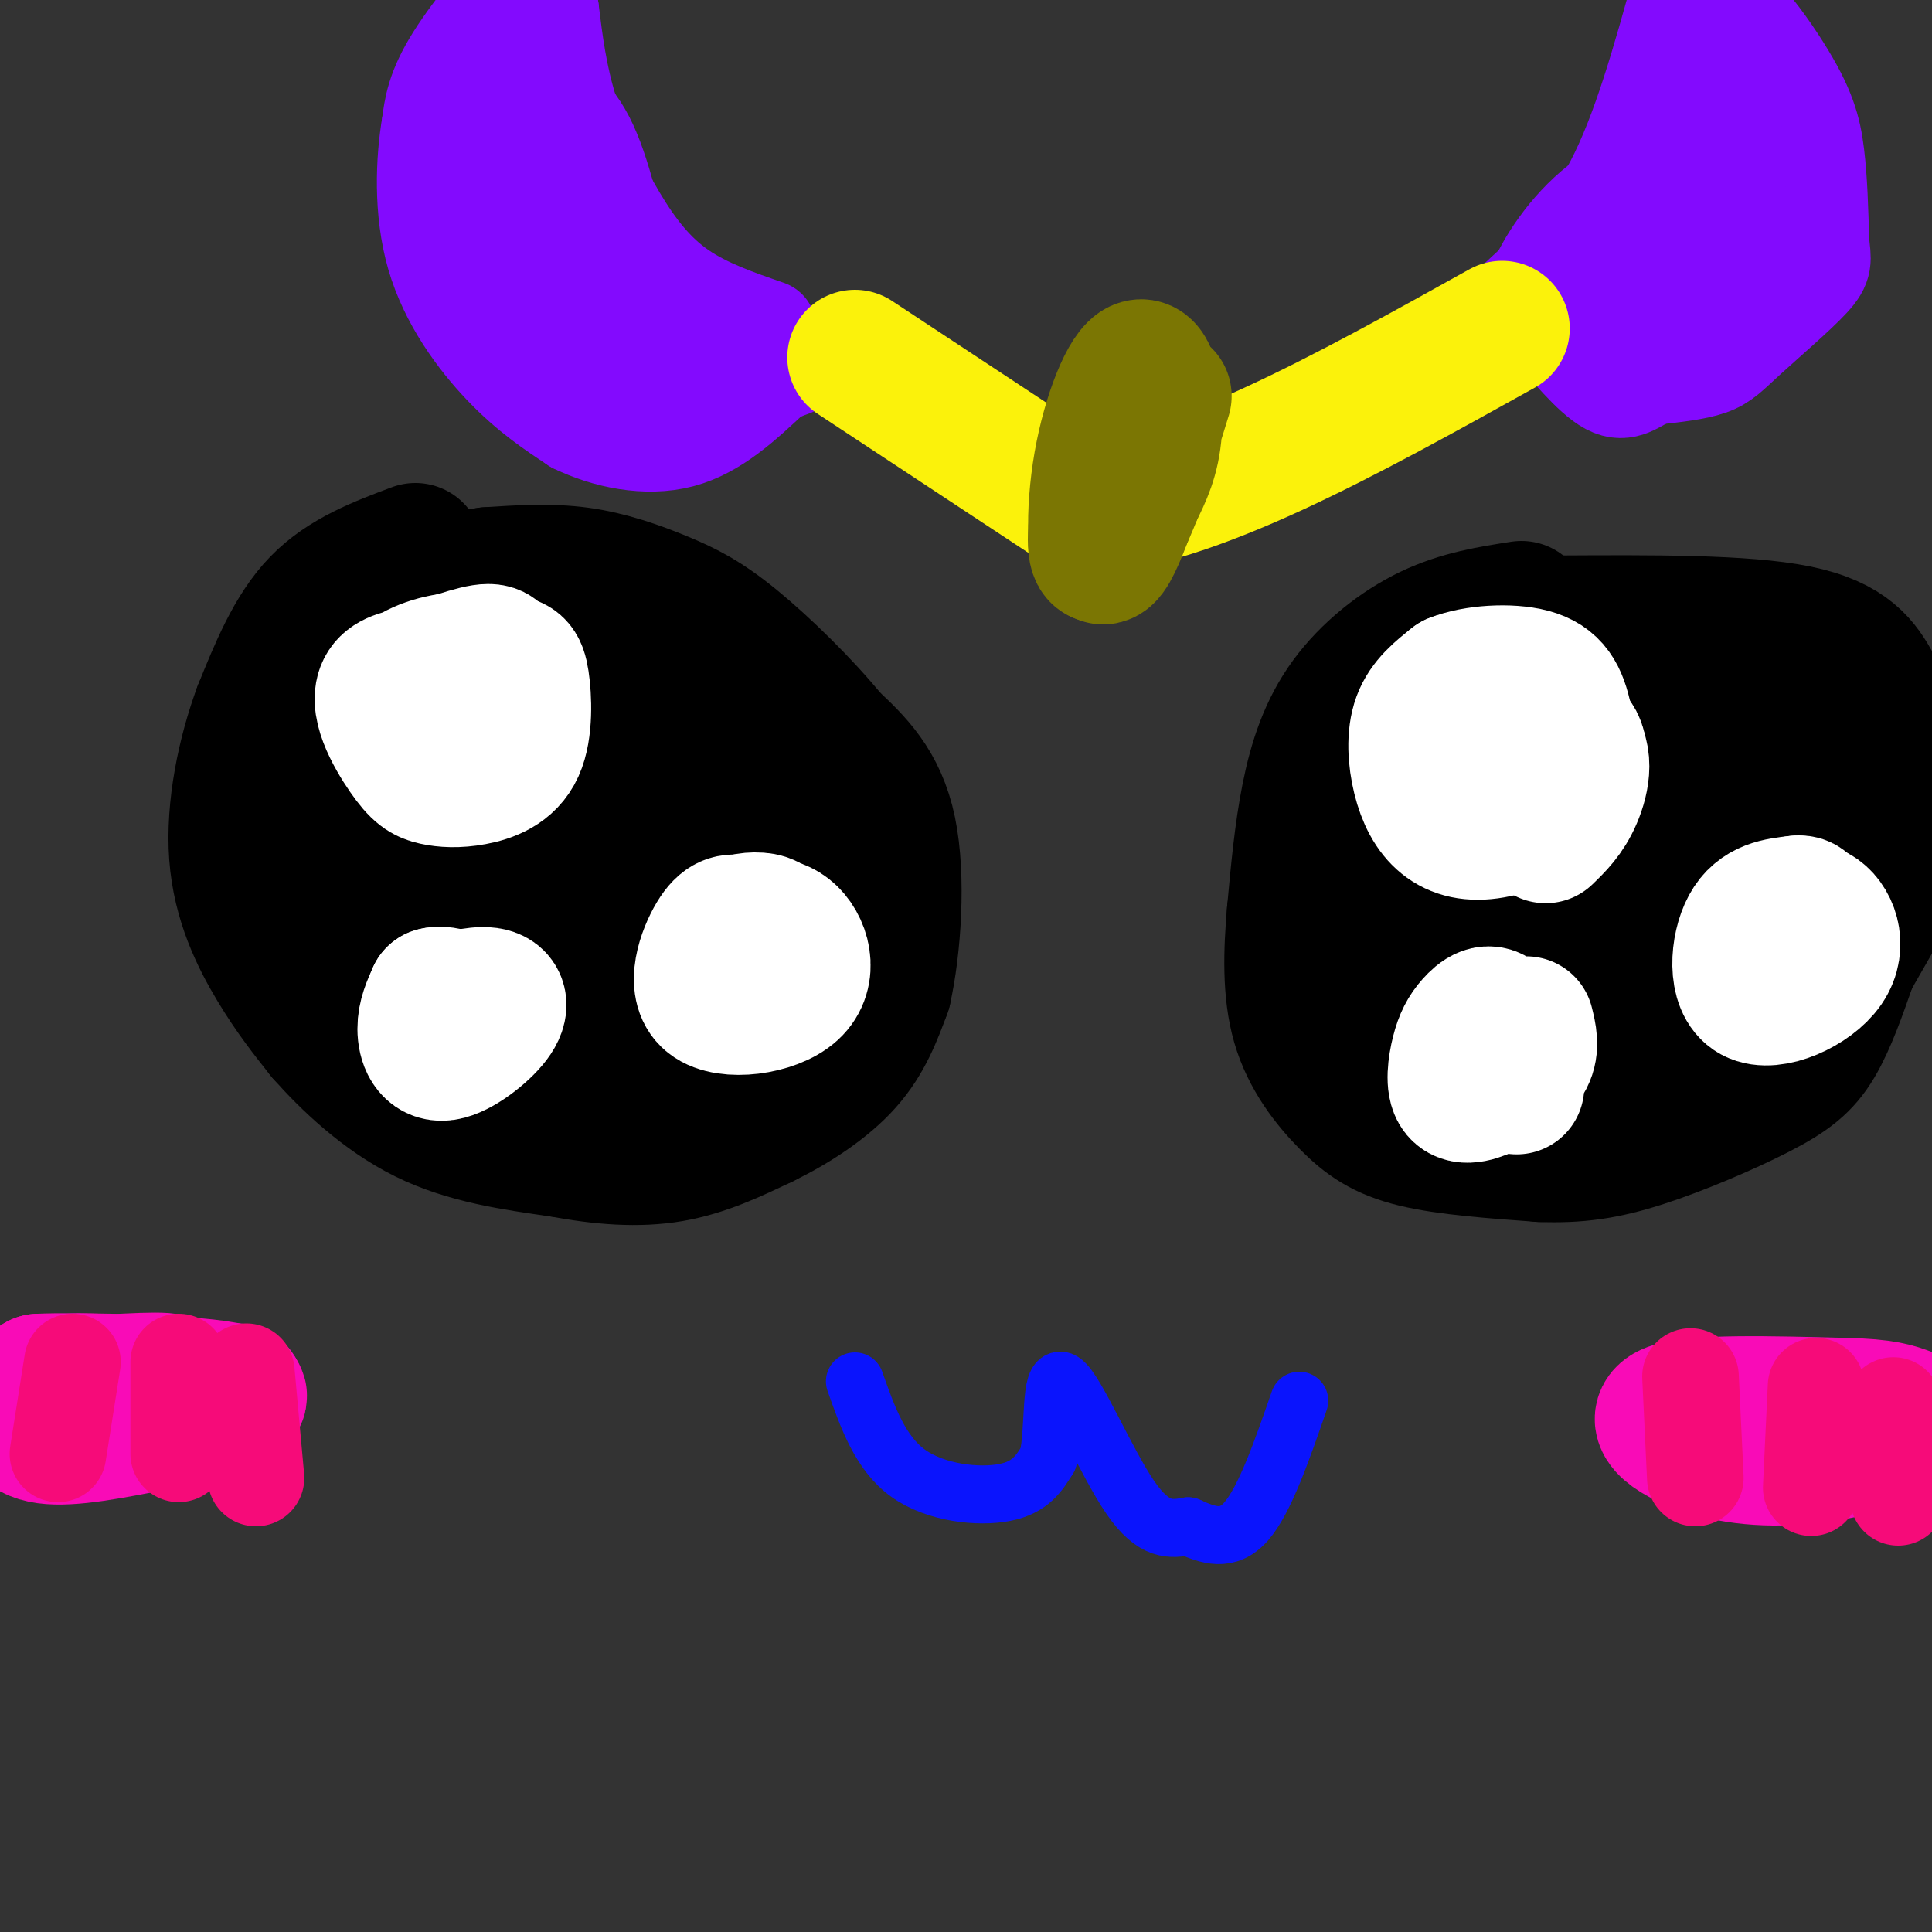 <svg viewBox='0 0 400 400' version='1.1' xmlns='http://www.w3.org/2000/svg' xmlns:xlink='http://www.w3.org/1999/xlink'><rect x="0" y="0" width="400" height="400" fill="#333333" stroke="none"/><g fill='none' stroke='#000000' stroke-width='28' stroke-linecap='round' stroke-linejoin='round'><path d='M86,114c-7.333,2.750 -14.667,5.500 -20,11c-5.333,5.500 -8.667,13.750 -12,22'/><path d='M54,147c-3.345,8.988 -5.708,20.458 -5,30c0.708,9.542 4.488,17.155 8,23c3.512,5.845 6.756,9.923 10,14'/><path d='M67,214c4.978,5.644 12.422,12.756 21,17c8.578,4.244 18.289,5.622 28,7'/><path d='M116,238c8.622,1.622 16.178,2.178 23,1c6.822,-1.178 12.911,-4.089 19,-7'/><path d='M158,232c6.378,-3.089 12.822,-7.311 17,-12c4.178,-4.689 6.089,-9.844 8,-15'/><path d='M183,205c2.000,-8.822 3.000,-23.378 1,-33c-2.000,-9.622 -7.000,-14.311 -12,-19'/><path d='M172,153c-5.687,-7.003 -13.906,-15.011 -20,-20c-6.094,-4.989 -10.064,-6.959 -15,-9c-4.936,-2.041 -10.839,-4.155 -17,-5c-6.161,-0.845 -12.581,-0.423 -19,0'/><path d='M101,119c-5.998,0.880 -11.494,3.081 -19,8c-7.506,4.919 -17.021,12.555 -21,22c-3.979,9.445 -2.423,20.699 1,30c3.423,9.301 8.711,16.651 14,24'/><path d='M76,203c5.690,7.502 12.914,14.258 26,17c13.086,2.742 32.034,1.470 41,1c8.966,-0.470 7.949,-0.140 12,-3c4.051,-2.860 13.168,-8.911 18,-14c4.832,-5.089 5.378,-9.216 6,-13c0.622,-3.784 1.321,-7.224 0,-12c-1.321,-4.776 -4.660,-10.888 -8,-17'/><path d='M171,162c-4.747,-6.301 -12.616,-13.554 -18,-18c-5.384,-4.446 -8.283,-6.085 -16,-7c-7.717,-0.915 -20.250,-1.106 -28,0c-7.750,1.106 -10.715,3.509 -15,8c-4.285,4.491 -9.891,11.070 -14,18c-4.109,6.930 -6.722,14.212 -2,22c4.722,7.788 16.778,16.082 25,20c8.222,3.918 12.611,3.459 17,3'/><path d='M120,208c7.079,0.543 16.275,0.401 22,-3c5.725,-3.401 7.979,-10.060 9,-15c1.021,-4.940 0.808,-8.161 0,-12c-0.808,-3.839 -2.209,-8.297 -8,-13c-5.791,-4.703 -15.970,-9.653 -22,-12c-6.030,-2.347 -7.912,-2.092 -11,0c-3.088,2.092 -7.383,6.019 -10,10c-2.617,3.981 -3.557,8.016 -1,12c2.557,3.984 8.612,7.919 15,10c6.388,2.081 13.111,2.309 17,0c3.889,-2.309 4.945,-7.154 6,-12'/><path d='M137,173c0.525,-3.714 -1.162,-7.000 -2,-9c-0.838,-2.000 -0.826,-2.713 -5,-3c-4.174,-0.287 -12.534,-0.147 -17,0c-4.466,0.147 -5.038,0.299 -6,4c-0.962,3.701 -2.314,10.949 -1,16c1.314,5.051 5.292,7.905 11,10c5.708,2.095 13.144,3.431 18,2c4.856,-1.431 7.132,-5.628 8,-11c0.868,-5.372 0.329,-11.917 -2,-15c-2.329,-3.083 -6.449,-2.703 -11,-3c-4.551,-0.297 -9.533,-1.272 -14,2c-4.467,3.272 -8.419,10.792 -10,16c-1.581,5.208 -0.790,8.104 0,11'/><path d='M106,193c3.241,4.201 11.344,9.203 18,11c6.656,1.797 11.867,0.389 15,0c3.133,-0.389 4.190,0.241 6,-2c1.810,-2.241 4.374,-7.355 6,-9c1.626,-1.645 2.313,0.177 3,2'/><path d='M154,195c0.500,0.333 0.250,0.167 0,0'/><path d='M315,126c-6.327,0.982 -12.655,1.964 -19,5c-6.345,3.036 -12.708,8.125 -17,14c-4.292,5.875 -6.512,12.536 -8,20c-1.488,7.464 -2.244,15.732 -3,24'/><path d='M268,189c-0.703,8.070 -0.962,16.246 1,23c1.962,6.754 6.144,12.088 10,16c3.856,3.912 7.388,6.404 14,8c6.612,1.596 16.306,2.298 26,3'/><path d='M319,239c7.493,0.285 13.225,-0.501 21,-3c7.775,-2.499 17.593,-6.711 24,-10c6.407,-3.289 9.402,-5.654 12,-10c2.598,-4.346 4.799,-10.673 7,-17'/><path d='M383,199c3.503,-6.521 8.762,-14.322 11,-22c2.238,-7.678 1.456,-15.233 0,-21c-1.456,-5.767 -3.584,-9.745 -6,-14c-2.416,-4.255 -5.119,-8.787 -16,-11c-10.881,-2.213 -29.941,-2.106 -49,-2'/><path d='M323,129c-12.510,1.800 -19.286,7.300 -25,14c-5.714,6.700 -10.366,14.601 -15,22c-4.634,7.399 -9.250,14.298 -6,22c3.250,7.702 14.366,16.209 19,20c4.634,3.791 2.786,2.867 9,3c6.214,0.133 20.490,1.324 29,0c8.510,-1.324 11.255,-5.162 14,-9'/><path d='M348,201c3.623,-2.750 5.679,-5.124 8,-10c2.321,-4.876 4.907,-12.255 6,-19c1.093,-6.745 0.692,-12.858 -2,-17c-2.692,-4.142 -7.675,-6.313 -12,-7c-4.325,-0.687 -7.991,0.109 -12,1c-4.009,0.891 -8.362,1.877 -15,8c-6.638,6.123 -15.561,17.384 -20,24c-4.439,6.616 -4.394,8.588 -4,12c0.394,3.412 1.137,8.264 2,11c0.863,2.736 1.844,3.355 6,4c4.156,0.645 11.485,1.317 16,1c4.515,-0.317 6.216,-1.624 11,-6c4.784,-4.376 12.653,-11.822 18,-19c5.347,-7.178 8.174,-14.089 11,-21'/><path d='M361,163c2.798,-4.250 4.295,-4.377 0,-4c-4.295,0.377 -14.380,1.256 -21,3c-6.620,1.744 -9.773,4.354 -13,9c-3.227,4.646 -6.527,11.329 -8,16c-1.473,4.671 -1.118,7.328 0,10c1.118,2.672 3.001,5.357 7,7c3.999,1.643 10.114,2.243 14,2c3.886,-0.243 5.542,-1.331 10,-5c4.458,-3.669 11.720,-9.920 17,-20c5.280,-10.080 8.580,-23.991 9,-30c0.420,-6.009 -2.041,-4.118 -7,-2c-4.959,2.118 -12.417,4.462 -21,13c-8.583,8.538 -18.292,23.269 -28,38'/><path d='M320,200c-5.691,7.576 -5.918,7.517 -1,8c4.918,0.483 14.980,1.507 23,0c8.020,-1.507 13.997,-5.545 18,-9c4.003,-3.455 6.032,-6.329 8,-10c1.968,-3.671 3.875,-8.141 2,-12c-1.875,-3.859 -7.534,-7.106 -20,-1c-12.466,6.106 -31.741,21.567 -31,28c0.741,6.433 21.497,3.838 32,0c10.503,-3.838 10.751,-8.919 11,-14'/><path d='M362,190c1.754,-5.807 0.640,-13.324 -1,-17c-1.640,-3.676 -3.805,-3.511 -7,-4c-3.195,-0.489 -7.419,-1.632 -13,1c-5.581,2.632 -12.520,9.038 -23,22c-10.480,12.962 -24.502,32.481 -23,37c1.502,4.519 18.530,-5.963 29,-13c10.470,-7.037 14.384,-10.628 19,-15c4.616,-4.372 9.935,-9.523 7,-12c-2.935,-2.477 -14.124,-2.279 -23,1c-8.876,3.279 -15.438,9.640 -22,16'/><path d='M305,206c-3.667,2.667 -1.833,1.333 0,0'/></g>
<g fill='none' stroke='#FFFFFF' stroke-width='28' stroke-linecap='round' stroke-linejoin='round'><path d='M303,146c0.397,-1.957 0.793,-3.915 4,-5c3.207,-1.085 9.224,-1.299 12,1c2.776,2.299 2.310,7.111 2,11c-0.310,3.889 -0.465,6.857 -4,9c-3.535,2.143 -10.452,3.462 -14,4c-3.548,0.538 -3.728,0.297 -4,-2c-0.272,-2.297 -0.636,-6.648 -1,-11'/><path d='M298,153c-0.250,-2.726 -0.376,-4.041 1,-6c1.376,-1.959 4.255,-4.562 8,-6c3.745,-1.438 8.355,-1.711 11,0c2.645,1.711 3.326,5.405 4,10c0.674,4.595 1.342,10.090 -1,14c-2.342,3.910 -7.694,6.236 -12,7c-4.306,0.764 -7.567,-0.032 -10,-2c-2.433,-1.968 -4.040,-5.107 -5,-9c-0.960,-3.893 -1.274,-8.541 0,-12c1.274,-3.459 4.137,-5.730 7,-8'/><path d='M301,141c4.312,-1.766 11.591,-2.181 16,-1c4.409,1.181 5.949,3.958 7,9c1.051,5.042 1.613,12.350 -2,17c-3.613,4.650 -11.402,6.644 -16,5c-4.598,-1.644 -6.006,-6.925 -7,-12c-0.994,-5.075 -1.575,-9.943 2,-12c3.575,-2.057 11.307,-1.302 16,0c4.693,1.302 6.346,3.151 8,5'/><path d='M325,152c1.718,1.543 2.013,2.902 2,5c-0.013,2.098 -0.335,4.935 -4,6c-3.665,1.065 -10.673,0.358 -14,0c-3.327,-0.358 -2.973,-0.366 -3,-3c-0.027,-2.634 -0.436,-7.896 0,-10c0.436,-2.104 1.718,-1.052 3,0'/><path d='M309,150c3.952,0.060 12.333,0.208 16,3c3.667,2.792 2.619,8.226 1,12c-1.619,3.774 -3.810,5.887 -6,8'/><path d='M316,212c0.584,2.364 1.169,4.727 0,7c-1.169,2.273 -4.091,4.455 -7,6c-2.909,1.545 -5.804,2.453 -7,1c-1.196,-1.453 -0.692,-5.266 0,-8c0.692,-2.734 1.571,-4.390 3,-6c1.429,-1.610 3.408,-3.174 5,-1c1.592,2.174 2.796,8.087 4,14'/><path d='M367,195c-0.307,-1.207 -0.615,-2.414 1,-4c1.615,-1.586 5.151,-3.552 8,-2c2.849,1.552 5.011,6.622 2,11c-3.011,4.378 -11.195,8.063 -15,6c-3.805,-2.063 -3.230,-9.875 -1,-14c2.230,-4.125 6.115,-4.562 10,-5'/><path d='M372,187c2.000,-0.333 2.000,1.333 2,3'/><path d='M82,141c7.292,-2.734 14.584,-5.467 18,-6c3.416,-0.533 2.957,1.136 4,4c1.043,2.864 3.589,6.925 0,10c-3.589,3.075 -13.311,5.164 -18,4c-4.689,-1.164 -4.344,-5.582 -4,-10'/><path d='M82,143c0.979,-2.895 5.426,-5.133 10,-6c4.574,-0.867 9.273,-0.364 12,0c2.727,0.364 3.480,0.590 4,4c0.520,3.410 0.806,10.006 -1,14c-1.806,3.994 -5.705,5.388 -9,6c-3.295,0.612 -5.986,0.442 -8,0c-2.014,-0.442 -3.350,-1.158 -6,-5c-2.650,-3.842 -6.614,-10.812 -4,-14c2.614,-3.188 11.807,-2.594 21,-2'/><path d='M101,140c3.844,-0.667 2.956,-1.333 3,0c0.044,1.333 1.022,4.667 2,8'/><path d='M90,208c4.268,-1.171 8.536,-2.341 11,-2c2.464,0.341 3.124,2.195 1,5c-2.124,2.805 -7.033,6.563 -10,7c-2.967,0.437 -3.990,-2.447 -4,-5c-0.010,-2.553 0.995,-4.777 2,-7'/><path d='M90,206c2.000,-0.667 6.000,1.167 10,3'/><path d='M151,199c-0.119,-2.215 -0.238,-4.429 2,-6c2.238,-1.571 6.832,-2.498 10,0c3.168,2.498 4.911,8.422 1,12c-3.911,3.578 -13.476,4.809 -17,2c-3.524,-2.809 -1.007,-9.660 1,-13c2.007,-3.340 3.503,-3.170 5,-3'/><path d='M153,191c2.067,-0.644 4.733,-0.756 6,0c1.267,0.756 1.133,2.378 1,4'/></g>
<g fill='none' stroke='#F90BB7' stroke-width='28' stroke-linecap='round' stroke-linejoin='round'><path d='M10,287c11.689,-0.822 23.378,-1.644 25,-1c1.622,0.644 -6.822,2.756 -13,3c-6.178,0.244 -10.089,-1.378 -14,-3'/><path d='M8,286c7.650,-0.377 33.774,0.181 40,2c6.226,1.819 -7.444,4.900 -18,7c-10.556,2.100 -17.996,3.219 -22,2c-4.004,-1.219 -4.573,-4.777 -3,-7c1.573,-2.223 5.286,-3.112 9,-4'/><path d='M14,286c7.333,-0.333 21.167,0.833 35,2'/><path d='M352,292c16.813,0.620 33.627,1.241 38,3c4.373,1.759 -3.694,4.657 -12,6c-8.306,1.343 -16.852,1.131 -24,-1c-7.148,-2.131 -12.900,-6.180 -8,-8c4.900,-1.820 20.450,-1.410 36,-1'/><path d='M382,291c8.167,0.167 10.583,1.083 13,2'/></g>
<g fill='none' stroke='#F60B79' stroke-width='20' stroke-linecap='round' stroke-linejoin='round'><path d='M350,285c0.000,0.000 1.000,21.000 1,21'/><path d='M376,287c0.000,0.000 -1.000,21.000 -1,21'/><path d='M392,291c0.000,0.000 1.000,19.000 1,19'/><path d='M15,282c0.000,0.000 -3.000,19.000 -3,19'/><path d='M37,282c0.000,0.000 0.000,19.000 0,19'/><path d='M51,284c0.000,0.000 2.000,22.000 2,22'/></g>
<g fill='none' stroke='#0A14FD' stroke-width='12' stroke-linecap='round' stroke-linejoin='round'><path d='M177,286c2.622,7.422 5.244,14.844 11,19c5.756,4.156 14.644,5.044 20,4c5.356,-1.044 7.178,-4.022 9,-7'/><path d='M217,302c1.381,-6.060 0.333,-17.708 3,-16c2.667,1.708 9.048,16.774 14,24c4.952,7.226 8.476,6.613 12,6'/><path d='M246,316c4.044,1.822 8.156,3.378 12,-1c3.844,-4.378 7.422,-14.689 11,-25'/></g>
<g fill='none' stroke='#830AFE' stroke-width='20' stroke-linecap='round' stroke-linejoin='round'><path d='M314,62c7.167,-6.583 14.333,-13.167 20,-24c5.667,-10.833 9.833,-25.917 14,-41'/><path d='M348,-3c6.512,-3.357 15.792,8.750 21,17c5.208,8.250 6.345,12.643 7,18c0.655,5.357 0.827,11.679 1,18'/><path d='M377,50c0.400,3.959 0.901,4.855 -2,8c-2.901,3.145 -9.204,8.539 -13,12c-3.796,3.461 -5.085,4.989 -8,6c-2.915,1.011 -7.458,1.506 -12,2'/><path d='M342,78c-3.250,1.408 -5.376,3.927 -9,2c-3.624,-1.927 -8.744,-8.300 -12,-12c-3.256,-3.700 -4.646,-4.727 -3,-9c1.646,-4.273 6.327,-11.792 13,-17c6.673,-5.208 15.336,-8.104 24,-11'/><path d='M355,31c4.722,-2.007 4.528,-1.523 6,0c1.472,1.523 4.612,4.085 2,11c-2.612,6.915 -10.974,18.182 -15,20c-4.026,1.818 -3.715,-5.815 -1,-15c2.715,-9.185 7.835,-19.923 11,-23c3.165,-3.077 4.374,1.505 5,7c0.626,5.495 0.669,11.902 -2,18c-2.669,6.098 -8.048,11.885 -11,13c-2.952,1.115 -3.476,-2.443 -4,-6'/><path d='M346,56c-1.247,-5.513 -2.363,-16.296 0,-25c2.363,-8.704 8.205,-15.329 11,-18c2.795,-2.671 2.544,-1.388 3,3c0.456,4.388 1.620,11.881 0,19c-1.620,7.119 -6.026,13.863 -10,19c-3.974,5.137 -7.518,8.667 -9,7c-1.482,-1.667 -0.902,-8.529 0,-14c0.902,-5.471 2.128,-9.550 7,-14c4.872,-4.450 13.392,-9.271 16,-8c2.608,1.271 -0.696,8.636 -4,16'/><path d='M360,41c-4.937,7.529 -15.281,18.352 -20,22c-4.719,3.648 -3.814,0.121 -2,-6c1.814,-6.121 4.536,-14.837 7,-21c2.464,-6.163 4.671,-9.774 7,-12c2.329,-2.226 4.781,-3.067 6,-3c1.219,0.067 1.205,1.043 0,5c-1.205,3.957 -3.601,10.896 -8,18c-4.399,7.104 -10.800,14.374 -13,12c-2.200,-2.374 -0.200,-14.393 3,-23c3.200,-8.607 7.600,-13.804 12,-19'/><path d='M352,14c3.048,-4.917 4.667,-7.708 6,-6c1.333,1.708 2.381,7.917 2,12c-0.381,4.083 -2.190,6.042 -4,8'/><path d='M159,68c-6.411,-2.214 -12.821,-4.429 -18,-8c-5.179,-3.571 -9.125,-8.500 -13,-15c-3.875,-6.500 -7.679,-14.571 -10,-22c-2.321,-7.429 -3.161,-14.214 -4,-21'/><path d='M114,2c-1.113,-5.029 -1.896,-7.100 -2,-9c-0.104,-1.900 0.472,-3.627 -3,0c-3.472,3.627 -10.992,12.608 -15,19c-4.008,6.392 -4.504,10.196 -5,14'/><path d='M89,26c-1.202,7.048 -1.708,17.667 1,27c2.708,9.333 8.631,17.381 14,23c5.369,5.619 10.185,8.810 15,12'/><path d='M119,88c6.378,3.111 14.822,4.889 22,3c7.178,-1.889 13.089,-7.444 19,-13'/><path d='M160,78c4.325,-2.323 5.636,-1.629 2,-2c-3.636,-0.371 -12.221,-1.806 -19,-4c-6.779,-2.194 -11.753,-5.146 -18,-12c-6.247,-6.854 -13.767,-17.610 -18,-25c-4.233,-7.390 -5.178,-11.413 -3,-11c2.178,0.413 7.479,5.261 11,10c3.521,4.739 5.260,9.370 7,14'/><path d='M122,48c3.277,10.190 7.968,28.664 9,36c1.032,7.336 -1.596,3.533 -5,1c-3.404,-2.533 -7.585,-3.796 -12,-9c-4.415,-5.204 -9.065,-14.347 -12,-23c-2.935,-8.653 -4.156,-16.815 -4,-23c0.156,-6.185 1.687,-10.395 4,-12c2.313,-1.605 5.407,-0.607 9,1c3.593,1.607 7.685,3.822 11,11c3.315,7.178 5.854,19.317 7,26c1.146,6.683 0.899,7.909 0,8c-0.899,0.091 -2.449,-0.955 -4,-2'/><path d='M125,62c-4.044,-4.844 -12.156,-15.956 -16,-23c-3.844,-7.044 -3.422,-10.022 -3,-13'/></g>
<g fill='none' stroke='#FBF20B' stroke-width='28' stroke-linecap='round' stroke-linejoin='round'><path d='M177,74c0.000,0.000 47.000,31.000 47,31'/><path d='M224,105c22.333,-1.000 54.667,-19.000 87,-37'/></g>
<g fill='none' stroke='#7B7603' stroke-width='28' stroke-linecap='round' stroke-linejoin='round'><path d='M241,82c-4.746,15.410 -9.493,30.820 -12,33c-2.507,2.180 -2.775,-8.869 -1,-19c1.775,-10.131 5.593,-19.343 8,-20c2.407,-0.657 3.402,7.241 3,13c-0.402,5.759 -2.201,9.380 -4,13'/><path d='M235,102c-2.108,5.415 -5.380,12.451 -7,13c-1.620,0.549 -1.590,-5.391 0,-12c1.590,-6.609 4.740,-13.888 6,-16c1.260,-2.112 0.630,0.944 0,4'/></g>
</svg>